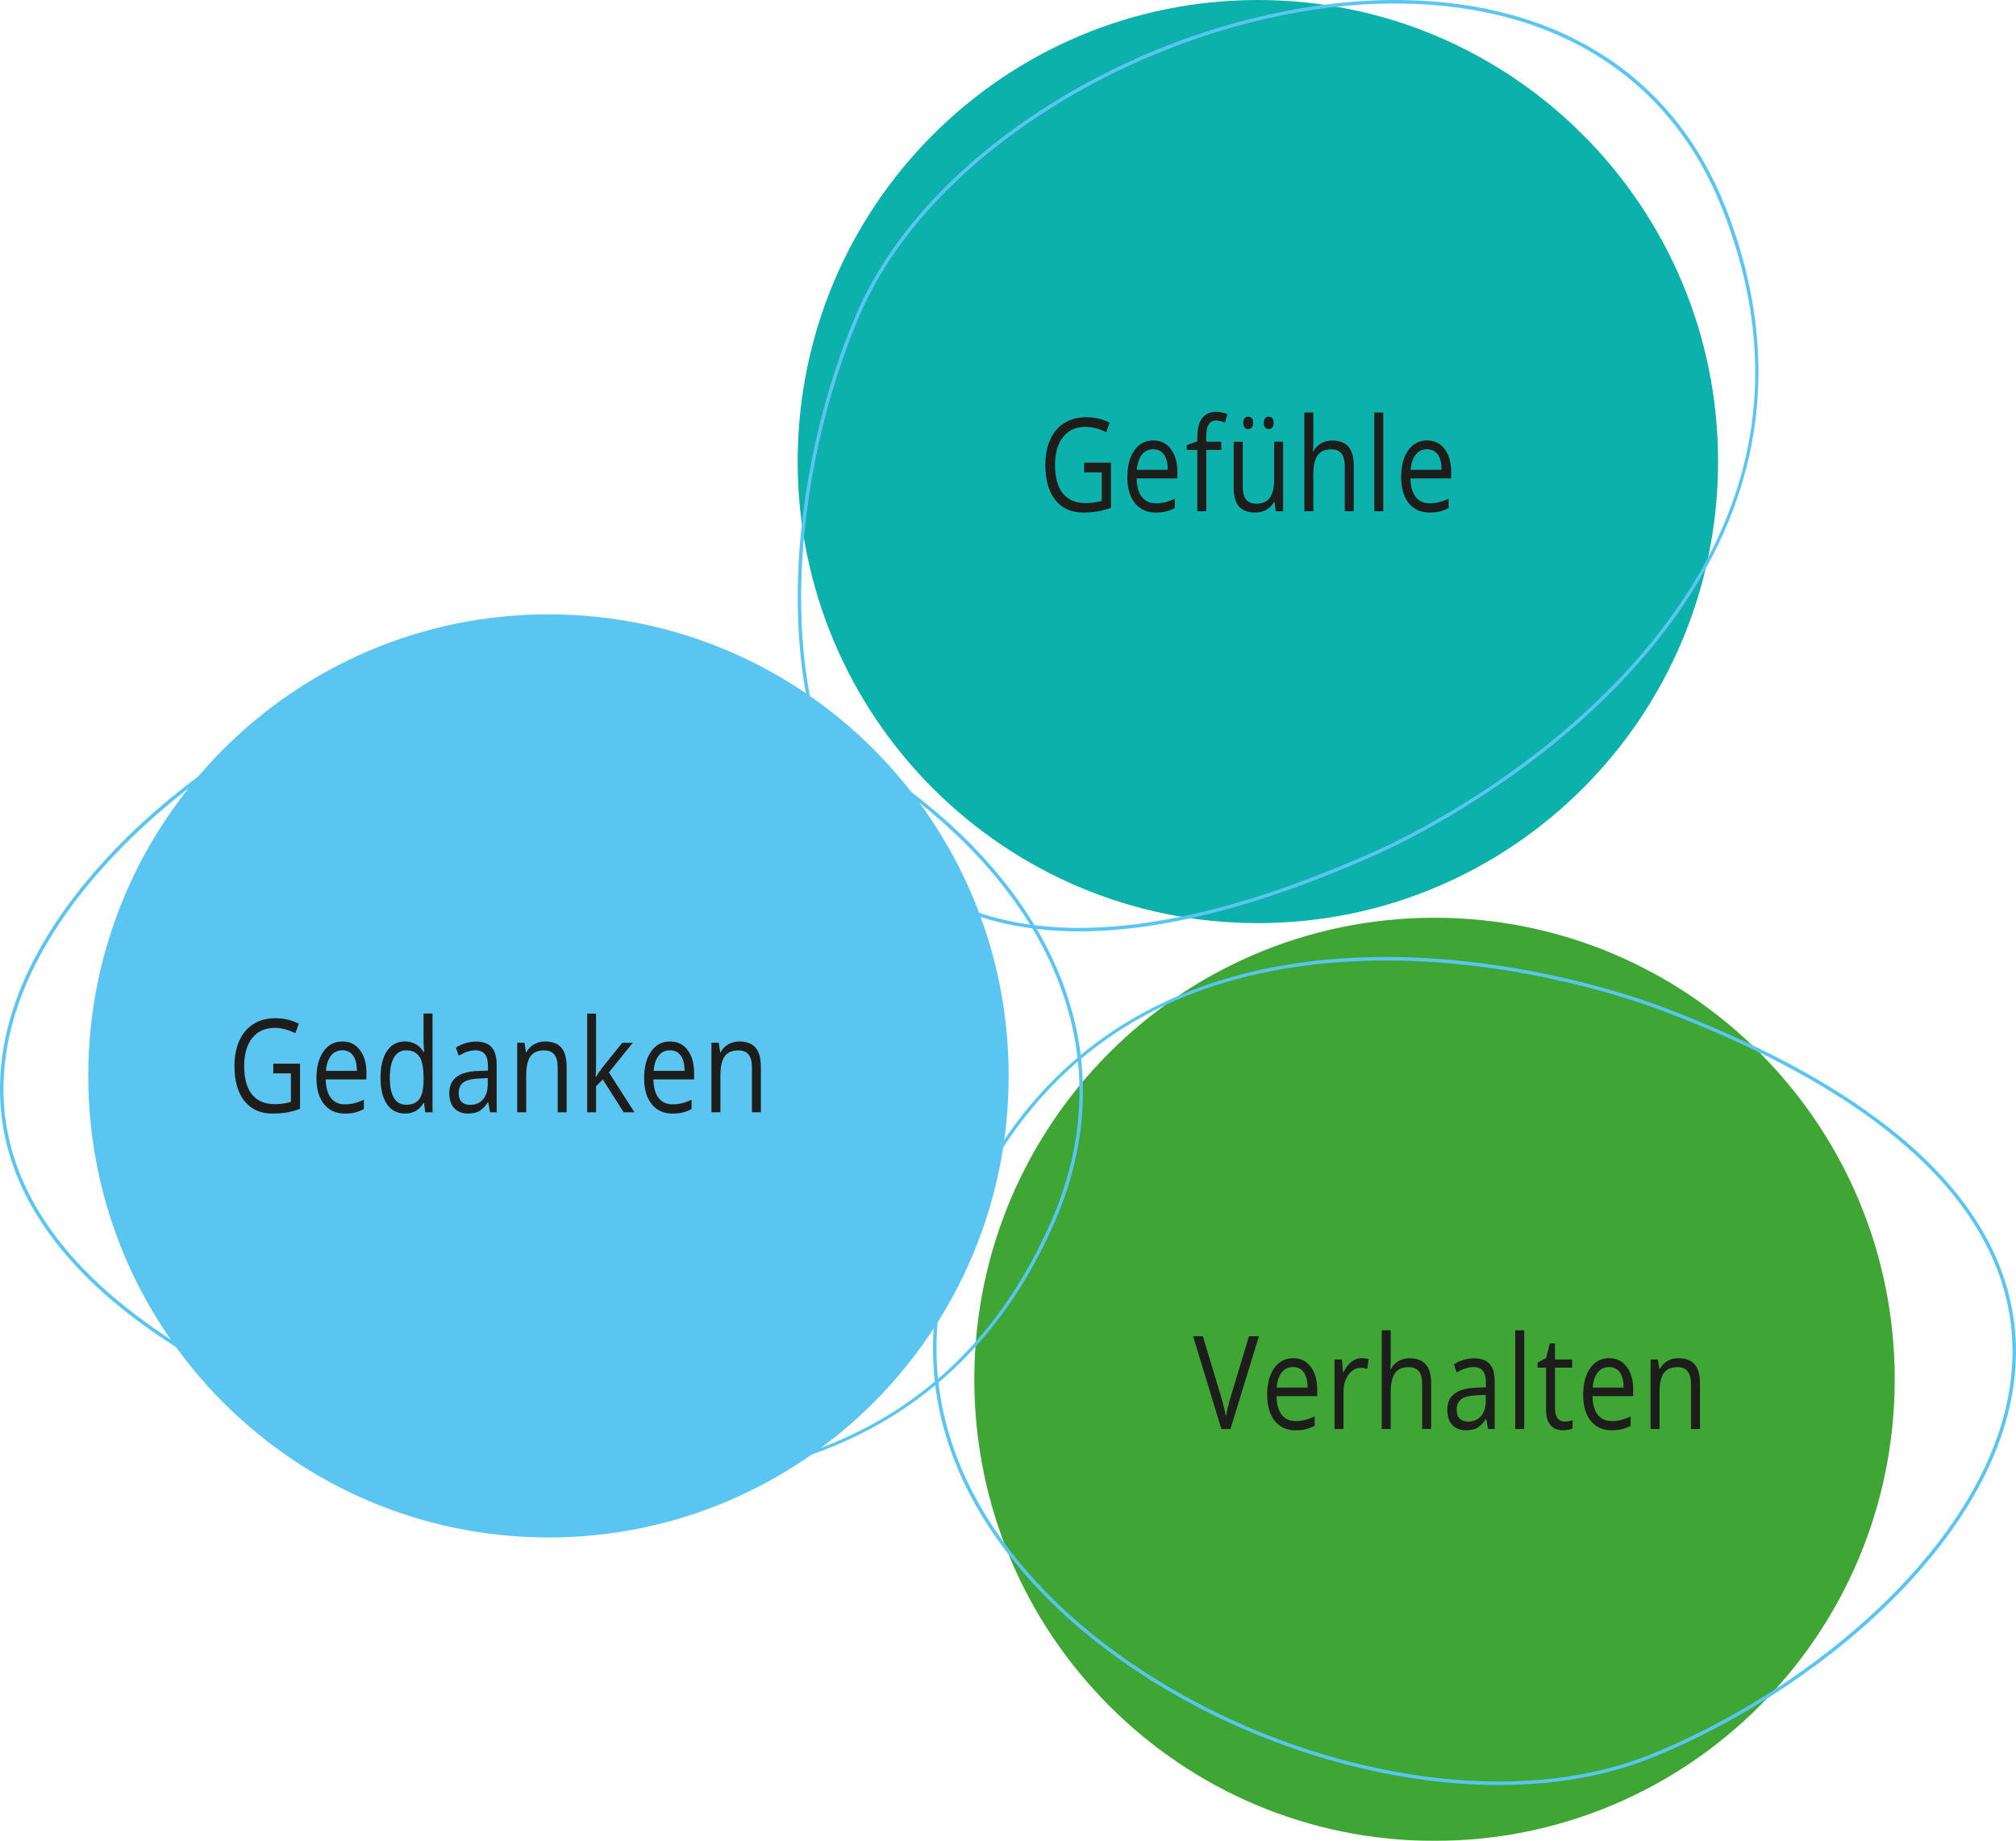 <?xml version="1.0" encoding="UTF-8"?>
<svg xmlns="http://www.w3.org/2000/svg" xmlns:xlink="http://www.w3.org/1999/xlink" viewBox="0 0 744.71 680.02">
  <defs>
    <style>
      .cls-1 {
        clip-path: url(#clippath-11);
      }

      .cls-2 {
        fill: #5bc5f2;
      }

      .cls-2, .cls-3, .cls-4, .cls-5, .cls-6, .cls-7, .cls-8, .cls-9 {
        stroke-width: 0px;
      }

      .cls-10 {
        mask: url(#mask-2);
      }

      .cls-3 {
        fill: url(#Unbenannter_Verlauf_2);
      }

      .cls-11 {
        clip-path: url(#clippath-2);
      }

      .cls-12 {
        isolation: isolate;
      }

      .cls-13 {
        clip-path: url(#clippath-6);
      }

      .cls-4 {
        fill: none;
      }

      .cls-14 {
        clip-path: url(#clippath-7);
      }

      .cls-5 {
        fill: url(#Unbenannter_Verlauf_2-3);
      }

      .cls-15 {
        clip-path: url(#clippath-1);
      }

      .cls-16 {
        clip-path: url(#clippath-4);
      }

      .cls-6 {
        fill: #0bb1aa;
      }

      .cls-17 {
        clip-path: url(#clippath-12);
      }

      .cls-18 {
        clip-path: url(#clippath-9);
      }

      .cls-7 {
        fill: #3fa535;
      }

      .cls-19 {
        clip-path: url(#clippath);
      }

      .cls-20 {
        clip-path: url(#clippath-3);
      }

      .cls-8 {
        fill: url(#Unbenannter_Verlauf_2-2);
      }

      .cls-21 {
        clip-path: url(#clippath-8);
      }

      .cls-22 {
        filter: url(#luminosity-noclip);
      }

      .cls-23 {
        mask: url(#mask-1);
      }

      .cls-24 {
        mask: url(#mask);
      }

      .cls-25 {
        clip-path: url(#clippath-5);
      }

      .cls-26 {
        clip-path: url(#clippath-10);
      }

      .cls-9 {
        fill: #1d1d1b;
      }

      .cls-27 {
        filter: url(#luminosity-noclip-2);
      }

      .cls-28 {
        mix-blend-mode: multiply;
      }

      .cls-29 {
        filter: url(#luminosity-noclip-3);
      }
    </style>
    <clipPath id="clippath">
      <rect class="cls-4" width="744.71" height="680.02"/>
    </clipPath>
    <clipPath id="clippath-1">
      <rect class="cls-4" width="744.71" height="680.02"/>
    </clipPath>
    <clipPath id="clippath-2">
      <rect class="cls-4" x="23.6" y="219.94" width="358" height="349"/>
    </clipPath>
    <filter id="luminosity-noclip" x="21.16" y="217.44" width="362.87" height="354" color-interpolation-filters="sRGB" filterUnits="userSpaceOnUse">
      <feFlood flood-color="#fff" result="bg"/>
      <feBlend in="SourceGraphic" in2="bg"/>
    </filter>
    <linearGradient id="Unbenannter_Verlauf_2" data-name="Unbenannter Verlauf 2" x1="147.17" y1="754.87" x2="148.17" y2="754.87" gradientTransform="translate(-625775.68 -122080.19) rotate(90) scale(829.26 -829.26)" gradientUnits="userSpaceOnUse">
      <stop offset="0" stop-color="#fff"/>
      <stop offset="1" stop-color="#000"/>
    </linearGradient>
    <mask id="mask" x="21.16" y="217.44" width="362.87" height="354" maskUnits="userSpaceOnUse">
      <g class="cls-22">
        <rect class="cls-3" x="26.86" y="214.23" width="351.49" height="360.43" transform="translate(-193.25 594.28) rotate(-89.6)"/>
      </g>
    </mask>
    <clipPath id="clippath-3">
      <rect class="cls-4" x="23.6" y="219.94" width="358" height="349"/>
    </clipPath>
    <clipPath id="clippath-4">
      <rect class="cls-4" width="744.71" height="680.02"/>
    </clipPath>
    <clipPath id="clippath-5">
      <rect class="cls-4" x="285.66" y="-7" width="358" height="349"/>
    </clipPath>
    <filter id="luminosity-noclip-2" x="285.66" y="-7" width="358" height="349" color-interpolation-filters="sRGB" filterUnits="userSpaceOnUse">
      <feFlood flood-color="#fff" result="bg"/>
      <feBlend in="SourceGraphic" in2="bg"/>
    </filter>
    <linearGradient id="Unbenannter_Verlauf_2-2" data-name="Unbenannter Verlauf 2" x1="147.25" y1="754.82" x2="148.25" y2="754.82" gradientTransform="translate(-206355.65 1055765.85) scale(1398.48 -1398.48)" xlink:href="#Unbenannter_Verlauf_2"/>
    <mask id="mask-1" x="285.66" y="-7" width="358" height="349" maskUnits="userSpaceOnUse">
      <g class="cls-27">
        <rect class="cls-8" x="285.66" y="-7" width="358" height="349"/>
      </g>
    </mask>
    <clipPath id="clippath-6">
      <rect class="cls-4" x="285.66" y="-7" width="358" height="349"/>
    </clipPath>
    <clipPath id="clippath-7">
      <rect class="cls-4" x="350.91" y="332.02" width="358" height="349"/>
    </clipPath>
    <filter id="luminosity-noclip-3" x="350.91" y="332.02" width="358" height="349" color-interpolation-filters="sRGB" filterUnits="userSpaceOnUse">
      <feFlood flood-color="#fff" result="bg"/>
      <feBlend in="SourceGraphic" in2="bg"/>
    </filter>
    <linearGradient id="Unbenannter_Verlauf_2-3" data-name="Unbenannter Verlauf 2" x1="147.21" y1="754.79" x2="148.21" y2="754.79" gradientTransform="translate(-156778.77 803186.26) scale(1063.44 -1063.44)" xlink:href="#Unbenannter_Verlauf_2"/>
    <mask id="mask-2" x="350.91" y="332.02" width="358" height="349" maskUnits="userSpaceOnUse">
      <g class="cls-29">
        <rect class="cls-5" x="350.91" y="332.02" width="358" height="349"/>
      </g>
    </mask>
    <clipPath id="clippath-8">
      <rect class="cls-4" x="350.91" y="332.02" width="358" height="349"/>
    </clipPath>
    <clipPath id="clippath-9">
      <rect class="cls-4" width="744.71" height="680.02"/>
    </clipPath>
    <clipPath id="clippath-10">
      <rect class="cls-4" x="-43.54" y="175.17" width="493.3" height="444.59"/>
    </clipPath>
    <clipPath id="clippath-11">
      <rect class="cls-4" x="220.82" y="-51.77" width="493.3" height="444.59"/>
    </clipPath>
    <clipPath id="clippath-12">
      <rect class="cls-4" x="294.94" y="281.71" width="493.3" height="444.59"/>
    </clipPath>
  </defs>
  <g class="cls-12">
    <g id="Ebene_2" data-name="Ebene 2">
      <g id="Ebene_1-2" data-name="Ebene 1">
        <g class="cls-19">
          <g class="cls-15">
            <g class="cls-28">
              <g class="cls-11">
                <g class="cls-24">
                  <g class="cls-20">
                    <path class="cls-2" d="m202.6,567.94c93.89,0,170-76.33,170-170.5s-76.11-170.5-170-170.5S32.6,303.28,32.6,397.44s76.11,170.5,170,170.5"/>
                  </g>
                </g>
              </g>
            </g>
          </g>
          <g>
            <path class="cls-9" d="m100.94,392.93h9.9v16.66c-1.54.58-3.11,1.02-4.7,1.31s-3.44.45-5.54.45c-4.41,0-7.84-1.54-10.3-4.63s-3.69-7.41-3.69-12.97c0-3.56.61-6.68,1.82-9.36s2.96-4.73,5.25-6.14c2.28-1.41,4.96-2.12,8.03-2.12s6,.67,8.69,2.02l-1.31,3.52c-2.63-1.31-5.16-1.97-7.59-1.97-3.55,0-6.32,1.24-8.31,3.73s-2.99,5.93-2.99,10.34c0,4.62.96,8.13,2.88,10.52,1.92,2.39,4.74,3.59,8.46,3.59,2.02,0,3.99-.27,5.92-.82v-10.55h-6.51v-3.56Z"/>
            <path class="cls-9" d="m127.34,411.35c-3.23,0-5.77-1.16-7.64-3.47-1.87-2.31-2.8-5.52-2.8-9.63s.87-7.43,2.6-9.87c1.73-2.44,4.06-3.66,6.98-3.66,2.74,0,4.9,1.06,6.49,3.18s2.39,4.91,2.39,8.38v2.46h-15.04c.07,3.02.71,5.3,1.94,6.87,1.23,1.56,2.96,2.34,5.19,2.34,2.35,0,4.67-.58,6.97-1.73v3.47c-1.17.59-2.27,1.02-3.32,1.28-1.04.26-2.3.39-3.78.39Zm-.9-23.37c-1.75,0-3.15.67-4.19,2.02-1.04,1.34-1.66,3.2-1.84,5.58h11.42c0-2.45-.46-4.33-1.39-5.64s-2.26-1.96-3.98-1.96Z"/>
            <path class="cls-9" d="m156.64,407.44h-.18c-1.53,2.61-3.81,3.91-6.85,3.91-2.86,0-5.08-1.15-6.66-3.45-1.59-2.3-2.38-5.56-2.38-9.8s.8-7.52,2.39-9.87,3.81-3.52,6.65-3.52,5.23,1.27,6.81,3.8h.26l-.14-1.85-.08-1.8v-10.45h3.31v36.47h-2.69l-.44-3.45Zm-6.61.66c2.26,0,3.89-.72,4.91-2.17s1.52-3.78,1.52-7v-.82c0-3.64-.51-6.24-1.54-7.79s-2.67-2.33-4.93-2.33c-1.94,0-3.42.89-4.45,2.66-1.03,1.77-1.54,4.28-1.54,7.51s.51,5.76,1.53,7.43c1.02,1.67,2.52,2.51,4.5,2.51Z"/>
            <path class="cls-9" d="m181.03,410.88l-.66-3.66h-.16c-1.09,1.61-2.17,2.7-3.26,3.27s-2.43.86-4.05.86c-2.17,0-3.86-.66-5.09-1.97s-1.84-3.18-1.84-5.6c0-5.19,3.53-7.91,10.58-8.16l3.71-.14v-1.59c0-2.02-.37-3.5-1.11-4.46-.74-.96-1.92-1.44-3.54-1.44-1.82,0-3.88.66-6.18,1.97l-1.02-2.98c1.08-.69,2.25-1.23,3.54-1.62,1.28-.39,2.57-.59,3.85-.59,2.6,0,4.53.68,5.79,2.04,1.25,1.36,1.88,3.54,1.88,6.54v17.53h-2.45Zm-7.47-2.74c2.06,0,3.68-.66,4.85-1.99s1.76-3.19,1.76-5.58v-2.32l-3.31.16c-2.63.11-4.53.59-5.69,1.44s-1.74,2.18-1.74,3.97c0,1.41.36,2.48,1.09,3.21.72.73,1.74,1.1,3.04,1.1Z"/>
            <path class="cls-9" d="m206.01,410.88v-16.62c0-2.09-.41-3.66-1.22-4.69s-2.08-1.55-3.81-1.55c-2.28,0-3.96.73-5.02,2.18-1.06,1.45-1.59,3.85-1.59,7.2v13.48h-3.31v-25.69h2.69l.54,3.52h.16c.68-1.27,1.63-2.25,2.85-2.94,1.22-.7,2.58-1.04,4.08-1.04,2.63,0,4.61.75,5.94,2.24,1.33,1.49,1.99,3.88,1.99,7.16v16.76h-3.31Z"/>
            <path class="cls-9" d="m220.19,397.74c.57-.95,1.44-2.2,2.61-3.75l7.05-8.79h3.92l-8.85,10.95,9.46,14.74h-4l-7.71-12.14-2.49,2.53v9.61h-3.27v-36.47h3.27v19.34c0,.86-.05,2.19-.16,3.98h.16Z"/>
            <path class="cls-9" d="m248.38,411.35c-3.23,0-5.77-1.16-7.64-3.47-1.87-2.31-2.8-5.52-2.8-9.63s.87-7.43,2.6-9.87c1.73-2.44,4.06-3.66,6.98-3.66,2.74,0,4.9,1.06,6.49,3.18s2.39,4.91,2.39,8.38v2.46h-15.04c.07,3.02.71,5.3,1.94,6.87,1.23,1.56,2.96,2.34,5.19,2.34,2.35,0,4.67-.58,6.97-1.73v3.47c-1.17.59-2.27,1.02-3.32,1.28-1.04.26-2.3.39-3.78.39Zm-.9-23.37c-1.75,0-3.15.67-4.19,2.02-1.04,1.34-1.66,3.2-1.84,5.58h11.42c0-2.45-.46-4.33-1.39-5.64s-2.26-1.96-3.98-1.96Z"/>
            <path class="cls-9" d="m277.76,410.88v-16.62c0-2.09-.41-3.66-1.22-4.69s-2.08-1.55-3.81-1.55c-2.28,0-3.96.73-5.02,2.18-1.06,1.45-1.59,3.85-1.59,7.2v13.48h-3.31v-25.69h2.69l.54,3.52h.16c.68-1.27,1.63-2.25,2.85-2.94,1.22-.7,2.58-1.04,4.08-1.04,2.63,0,4.61.75,5.94,2.24,1.33,1.49,1.99,3.88,1.99,7.16v16.76h-3.31Z"/>
          </g>
          <g class="cls-16">
            <g class="cls-28">
              <g class="cls-25">
                <g class="cls-23">
                  <g class="cls-13">
                    <path class="cls-6" d="m464.66,341c93.89,0,170-76.33,170-170.5S558.55,0,464.66,0s-170,76.33-170,170.5,76.11,170.5,170,170.5"/>
                  </g>
                </g>
              </g>
            </g>
            <g class="cls-28">
              <g class="cls-14">
                <g class="cls-10">
                  <g class="cls-21">
                    <path class="cls-7" d="m529.91,680.02c93.89,0,170-76.33,170-170.5s-76.11-170.5-170-170.5-170,76.33-170,170.5,76.11,170.5,170,170.5"/>
                  </g>
                </g>
              </g>
            </g>
          </g>
          <g>
            <path class="cls-9" d="m461.38,493.62h3.65l-10.5,34.27h-3.35l-10.44-34.27h3.59l6.69,22.17c.77,2.55,1.38,5.02,1.83,7.43.48-2.53,1.1-5.05,1.87-7.57l6.65-22.03Z"/>
            <path class="cls-9" d="m478.54,528.35c-3.23,0-5.77-1.16-7.64-3.47s-2.8-5.52-2.8-9.63.87-7.43,2.6-9.87,4.06-3.66,6.98-3.66c2.74,0,4.9,1.06,6.5,3.18s2.39,4.91,2.39,8.38v2.46h-15.04c.07,3.02.71,5.3,1.94,6.87s2.96,2.34,5.19,2.34c2.35,0,4.67-.58,6.97-1.73v3.47c-1.17.59-2.27,1.02-3.32,1.28-1.04.26-2.3.39-3.77.39Zm-.9-23.37c-1.75,0-3.15.67-4.19,2.02-1.04,1.34-1.66,3.2-1.84,5.58h11.42c0-2.45-.47-4.33-1.39-5.64-.93-1.3-2.26-1.96-3.98-1.96Z"/>
            <path class="cls-9" d="m502.94,501.73c.97,0,1.84.09,2.61.28l-.46,3.61c-.9-.23-1.7-.35-2.39-.35-1.77,0-3.28.84-4.53,2.53-1.26,1.69-1.88,3.79-1.88,6.3v13.78h-3.31v-25.69h2.73l.38,4.76h.16c.81-1.67,1.79-2.96,2.93-3.87,1.14-.91,2.4-1.36,3.76-1.36Z"/>
            <path class="cls-9" d="m525.35,527.88v-16.62c0-2.09-.41-3.66-1.21-4.69-.81-1.03-2.08-1.55-3.8-1.55-2.3,0-3.97.73-5.03,2.2-1.06,1.47-1.58,3.88-1.58,7.22v13.43h-3.31v-36.47h3.31v11.04c0,1.33-.05,2.43-.16,3.3h.2c.65-1.23,1.58-2.21,2.78-2.92s2.57-1.07,4.11-1.07c2.67,0,4.67.75,6.01,2.24,1.33,1.49,2,3.86,2,7.11v16.76h-3.31Z"/>
            <path class="cls-9" d="m549.69,527.88l-.66-3.66h-.16c-1.09,1.61-2.18,2.7-3.26,3.27s-2.43.86-4.05.86c-2.17,0-3.86-.66-5.09-1.97-1.23-1.31-1.84-3.18-1.84-5.6,0-5.19,3.53-7.91,10.58-8.16l3.71-.14v-1.59c0-2.02-.37-3.5-1.11-4.46s-1.92-1.44-3.54-1.44c-1.82,0-3.88.66-6.18,1.97l-1.02-2.98c1.08-.69,2.25-1.23,3.54-1.62,1.28-.39,2.57-.59,3.85-.59,2.6,0,4.53.68,5.79,2.04,1.26,1.36,1.88,3.54,1.88,6.54v17.53h-2.45Zm-7.47-2.74c2.06,0,3.68-.66,4.85-1.99,1.18-1.33,1.76-3.19,1.76-5.58v-2.32l-3.31.16c-2.63.11-4.53.59-5.69,1.44s-1.74,2.18-1.74,3.97c0,1.41.36,2.48,1.09,3.21s1.74,1.1,3.04,1.1Z"/>
            <path class="cls-9" d="m563.04,527.88h-3.31v-36.47h3.31v36.47Z"/>
            <path class="cls-9" d="m577.92,525.14c.58,0,1.15-.05,1.69-.15.54-.1.98-.21,1.29-.32v2.98c-.36.2-.89.37-1.58.5s-1.32.2-1.88.2c-4.22,0-6.33-2.62-6.33-7.85v-15.28h-3.13v-1.88l3.13-1.62,1.39-5.48h1.91v5.95h6.33v3.02h-6.33v15.12c0,1.55.31,2.73.94,3.56s1.48,1.24,2.57,1.24Z"/>
            <path class="cls-9" d="m595.27,528.35c-3.23,0-5.77-1.16-7.64-3.47s-2.8-5.52-2.8-9.63.87-7.43,2.6-9.87,4.06-3.66,6.98-3.66c2.74,0,4.9,1.06,6.5,3.18s2.39,4.91,2.39,8.38v2.46h-15.04c.07,3.02.71,5.3,1.94,6.87s2.96,2.34,5.19,2.34c2.35,0,4.67-.58,6.97-1.73v3.47c-1.17.59-2.27,1.02-3.32,1.28-1.04.26-2.3.39-3.77.39Zm-.9-23.37c-1.75,0-3.15.67-4.19,2.02-1.04,1.34-1.66,3.2-1.84,5.58h11.42c0-2.45-.47-4.33-1.39-5.64-.93-1.3-2.26-1.96-3.98-1.96Z"/>
            <path class="cls-9" d="m624.65,527.88v-16.62c0-2.09-.41-3.66-1.21-4.69-.81-1.03-2.08-1.55-3.8-1.55-2.29,0-3.96.73-5.02,2.18s-1.59,3.85-1.59,7.2v13.48h-3.31v-25.69h2.69l.54,3.52h.16c.68-1.27,1.63-2.25,2.85-2.94,1.22-.7,2.58-1.04,4.08-1.04,2.63,0,4.61.75,5.94,2.24s1.99,3.88,1.99,7.16v16.76h-3.31Z"/>
          </g>
          <g>
            <path class="cls-9" d="m400.48,170.91h9.9v16.66c-1.54.58-3.11,1.02-4.7,1.31s-3.44.45-5.54.45c-4.41,0-7.84-1.54-10.3-4.63s-3.69-7.41-3.69-12.97c0-3.56.61-6.68,1.82-9.36,1.21-2.68,2.96-4.73,5.25-6.14s4.96-2.12,8.03-2.12,6,.67,8.69,2.02l-1.32,3.52c-2.63-1.31-5.16-1.97-7.59-1.97-3.55,0-6.32,1.24-8.31,3.73s-2.99,5.93-2.99,10.34c0,4.62.96,8.13,2.88,10.52,1.92,2.39,4.74,3.59,8.46,3.59,2.02,0,3.99-.27,5.92-.82v-10.55h-6.51v-3.56Z"/>
            <path class="cls-9" d="m426.88,189.33c-3.23,0-5.77-1.16-7.64-3.47s-2.8-5.52-2.8-9.63.87-7.43,2.6-9.87,4.06-3.66,6.98-3.66c2.74,0,4.9,1.06,6.5,3.18s2.39,4.91,2.39,8.38v2.46h-15.04c.07,3.02.71,5.3,1.94,6.87s2.96,2.34,5.19,2.34c2.35,0,4.67-.58,6.97-1.73v3.47c-1.17.59-2.27,1.02-3.32,1.28-1.04.26-2.3.39-3.77.39Zm-.9-23.37c-1.75,0-3.15.67-4.19,2.02-1.04,1.34-1.66,3.2-1.84,5.58h11.42c0-2.45-.47-4.33-1.39-5.64-.93-1.3-2.26-1.96-3.98-1.96Z"/>
            <path class="cls-9" d="m451.16,166.2h-5.56v22.66h-3.31v-22.66h-3.9v-1.76l3.9-1.41v-1.43c0-6.31,2.34-9.47,7.03-9.47,1.16,0,2.51.27,4.06.82l-.86,3.12c-1.28-.48-2.36-.73-3.27-.73-1.25,0-2.17.49-2.77,1.46s-.9,2.54-.9,4.7v1.66h5.56v3.02Z"/>
            <path class="cls-9" d="m459.07,163.17v16.66c0,2.09.4,3.66,1.21,4.69s2.08,1.55,3.81,1.55c2.28,0,3.95-.73,5.01-2.2s1.58-3.87,1.58-7.2v-13.5h3.31v25.69h-2.73l-.48-3.45h-.18c-.68,1.27-1.62,2.23-2.82,2.91-1.2.67-2.57,1.01-4.11,1.01-2.66,0-4.65-.74-5.97-2.23s-1.98-3.86-1.98-7.12v-16.8h3.35Zm.2-6.96c0-.81.18-1.4.53-1.76.35-.36.77-.54,1.27-.54s.94.18,1.3.54.55.95.55,1.76-.18,1.36-.55,1.75-.8.57-1.3.57-.91-.19-1.27-.57c-.35-.38-.53-.96-.53-1.75Zm7.59,0c0-.81.18-1.4.53-1.76.35-.36.77-.54,1.26-.54s.92.18,1.29.54.55.95.55,1.76-.18,1.36-.55,1.75-.79.57-1.29.57-.91-.19-1.26-.57c-.35-.38-.53-.96-.53-1.75Z"/>
            <path class="cls-9" d="m496.76,188.86v-16.62c0-2.09-.41-3.66-1.21-4.69-.81-1.03-2.08-1.55-3.8-1.55-2.3,0-3.97.73-5.03,2.2-1.06,1.47-1.58,3.88-1.58,7.22v13.43h-3.31v-36.47h3.31v11.04c0,1.33-.05,2.43-.16,3.3h.2c.65-1.23,1.58-2.21,2.78-2.92s2.57-1.07,4.11-1.07c2.67,0,4.67.75,6.01,2.24,1.33,1.49,2,3.86,2,7.11v16.76h-3.31Z"/>
            <path class="cls-9" d="m510.98,188.86h-3.31v-36.47h3.31v36.47Z"/>
            <path class="cls-9" d="m528.03,189.33c-3.23,0-5.77-1.16-7.64-3.47s-2.8-5.52-2.8-9.63.87-7.43,2.6-9.87,4.06-3.66,6.98-3.66c2.74,0,4.9,1.06,6.5,3.18s2.39,4.91,2.39,8.38v2.46h-15.04c.07,3.02.71,5.3,1.94,6.87s2.96,2.34,5.19,2.34c2.35,0,4.67-.58,6.97-1.73v3.47c-1.17.59-2.27,1.02-3.32,1.28-1.04.26-2.3.39-3.77.39Zm-.9-23.37c-1.75,0-3.15.67-4.19,2.02-1.04,1.34-1.66,3.2-1.84,5.58h11.42c0-2.45-.47-4.33-1.39-5.64-.93-1.3-2.26-1.96-3.98-1.96Z"/>
          </g>
          <g class="cls-18">
            <g class="cls-28">
              <g class="cls-26">
                <path class="cls-2" d="m232.72,547.96c-50.74,0-93.71-15.26-102.71-18.69h0c-44.78-17.05-78.54-37.19-100.33-59.88C10.21,449.11.23,426.81,0,403.1c-.35-37.21,23.12-69.34,42.87-89.75,24.51-25.31,57.93-47.62,91.69-61.22,31.94-12.86,73.28-13.4,116.41-1.51,41.81,11.53,81.32,34.11,108.4,61.96,40.39,41.55,51.14,90.82,30.26,138.75-13.61,31.24-33.62,55.29-59.47,71.48-21.57,13.51-47.33,21.66-76.56,24.24-7.06.62-14.04.9-20.88.9Zm-41.7-304.58c-20.48,0-39.49,3.32-55.97,9.96-33.6,13.53-66.86,35.73-91.25,60.92C24.21,334.48.94,366.31,1.29,403.09c.22,23.37,10.09,45.38,29.32,65.4,21.65,22.55,55.25,42.6,99.86,59.57,8.96,3.41,51.75,18.6,102.24,18.61,6.81,0,13.75-.28,20.78-.89,64.59-5.68,110-37.63,134.97-94.95,20.66-47.42,10-96.19-30-137.33-26.92-27.69-66.22-50.15-107.82-61.62-20.56-5.67-40.71-8.5-59.61-8.5Z"/>
              </g>
            </g>
            <g class="cls-28">
              <g class="cls-1">
                <path class="cls-2" d="m398.65,344.04c-.99,0-1.98,0-2.96-.03-28.1-.57-50.93-9.28-67.85-25.89-26.56-26.06-32.69-65.38-33.14-93.78-.57-35.23,7.29-74.64,21.55-108.12,13.49-31.68,42.35-61.29,81.25-83.38C435.2,11.44,479.16-.51,517.95.02c57.94.81,100.38,28.06,119.51,76.71,12.47,31.71,15.32,62.87,8.49,92.6-5.7,24.8-18.15,48.78-37,71.28-38.31,45.7-90,70.34-99.97,74.81-42.36,19-79.46,28.63-110.33,28.63ZM515.39,1.29c-37.98,0-80.56,11.85-117.27,32.69-38.66,21.95-67.31,51.34-80.7,82.76-14.19,33.33-22.01,72.54-21.45,107.6.45,28.15,6.51,67.12,32.76,92.88,16.68,16.37,39.22,24.95,66.98,25.52,31.26.62,69.19-8.95,112.73-28.48l.26.59-.26-.59c9.93-4.45,61.38-28.98,99.51-74.47,41.65-49.69,51.17-104.39,28.29-162.58-18.92-48.13-60.94-75.09-118.33-75.89-.84-.01-1.69-.02-2.54-.02Z"/>
              </g>
            </g>
            <g class="cls-28">
              <g class="cls-17">
                <path class="cls-2" d="m553.68,659.38c-19.02,0-39.28-2.84-59.95-8.54-41.81-11.53-81.32-34.11-108.4-61.96-40.39-41.55-51.14-90.82-30.26-138.75,13.61-31.24,33.62-55.29,59.47-71.48,21.57-13.51,47.33-21.66,76.56-24.24,59.42-5.23,113.38,13.9,123.59,17.79,44.79,17.05,78.54,37.19,100.33,59.88,19.47,20.27,29.45,42.57,29.68,66.28.36,37.21-23.12,69.34-42.87,89.75-24.51,25.31-57.93,47.62-91.69,61.22-16.63,6.7-35.81,10.05-56.46,10.05Zm-41.69-304.58c-6.81,0-13.75.28-20.78.89-64.58,5.68-109.99,37.63-134.97,94.95-20.66,47.42-10,96.19,30.01,137.33,26.92,27.69,66.22,50.15,107.82,61.62,42.85,11.81,83.9,11.3,115.58-1.46,33.6-13.53,66.86-35.73,91.25-60.92,19.59-20.23,42.86-52.06,42.51-88.84-.22-23.37-10.09-45.38-29.32-65.4-21.65-22.55-55.25-42.6-99.86-59.57-8.96-3.41-51.75-18.61-102.25-18.61Z"/>
              </g>
            </g>
          </g>
        </g>
      </g>
    </g>
  </g>
</svg>